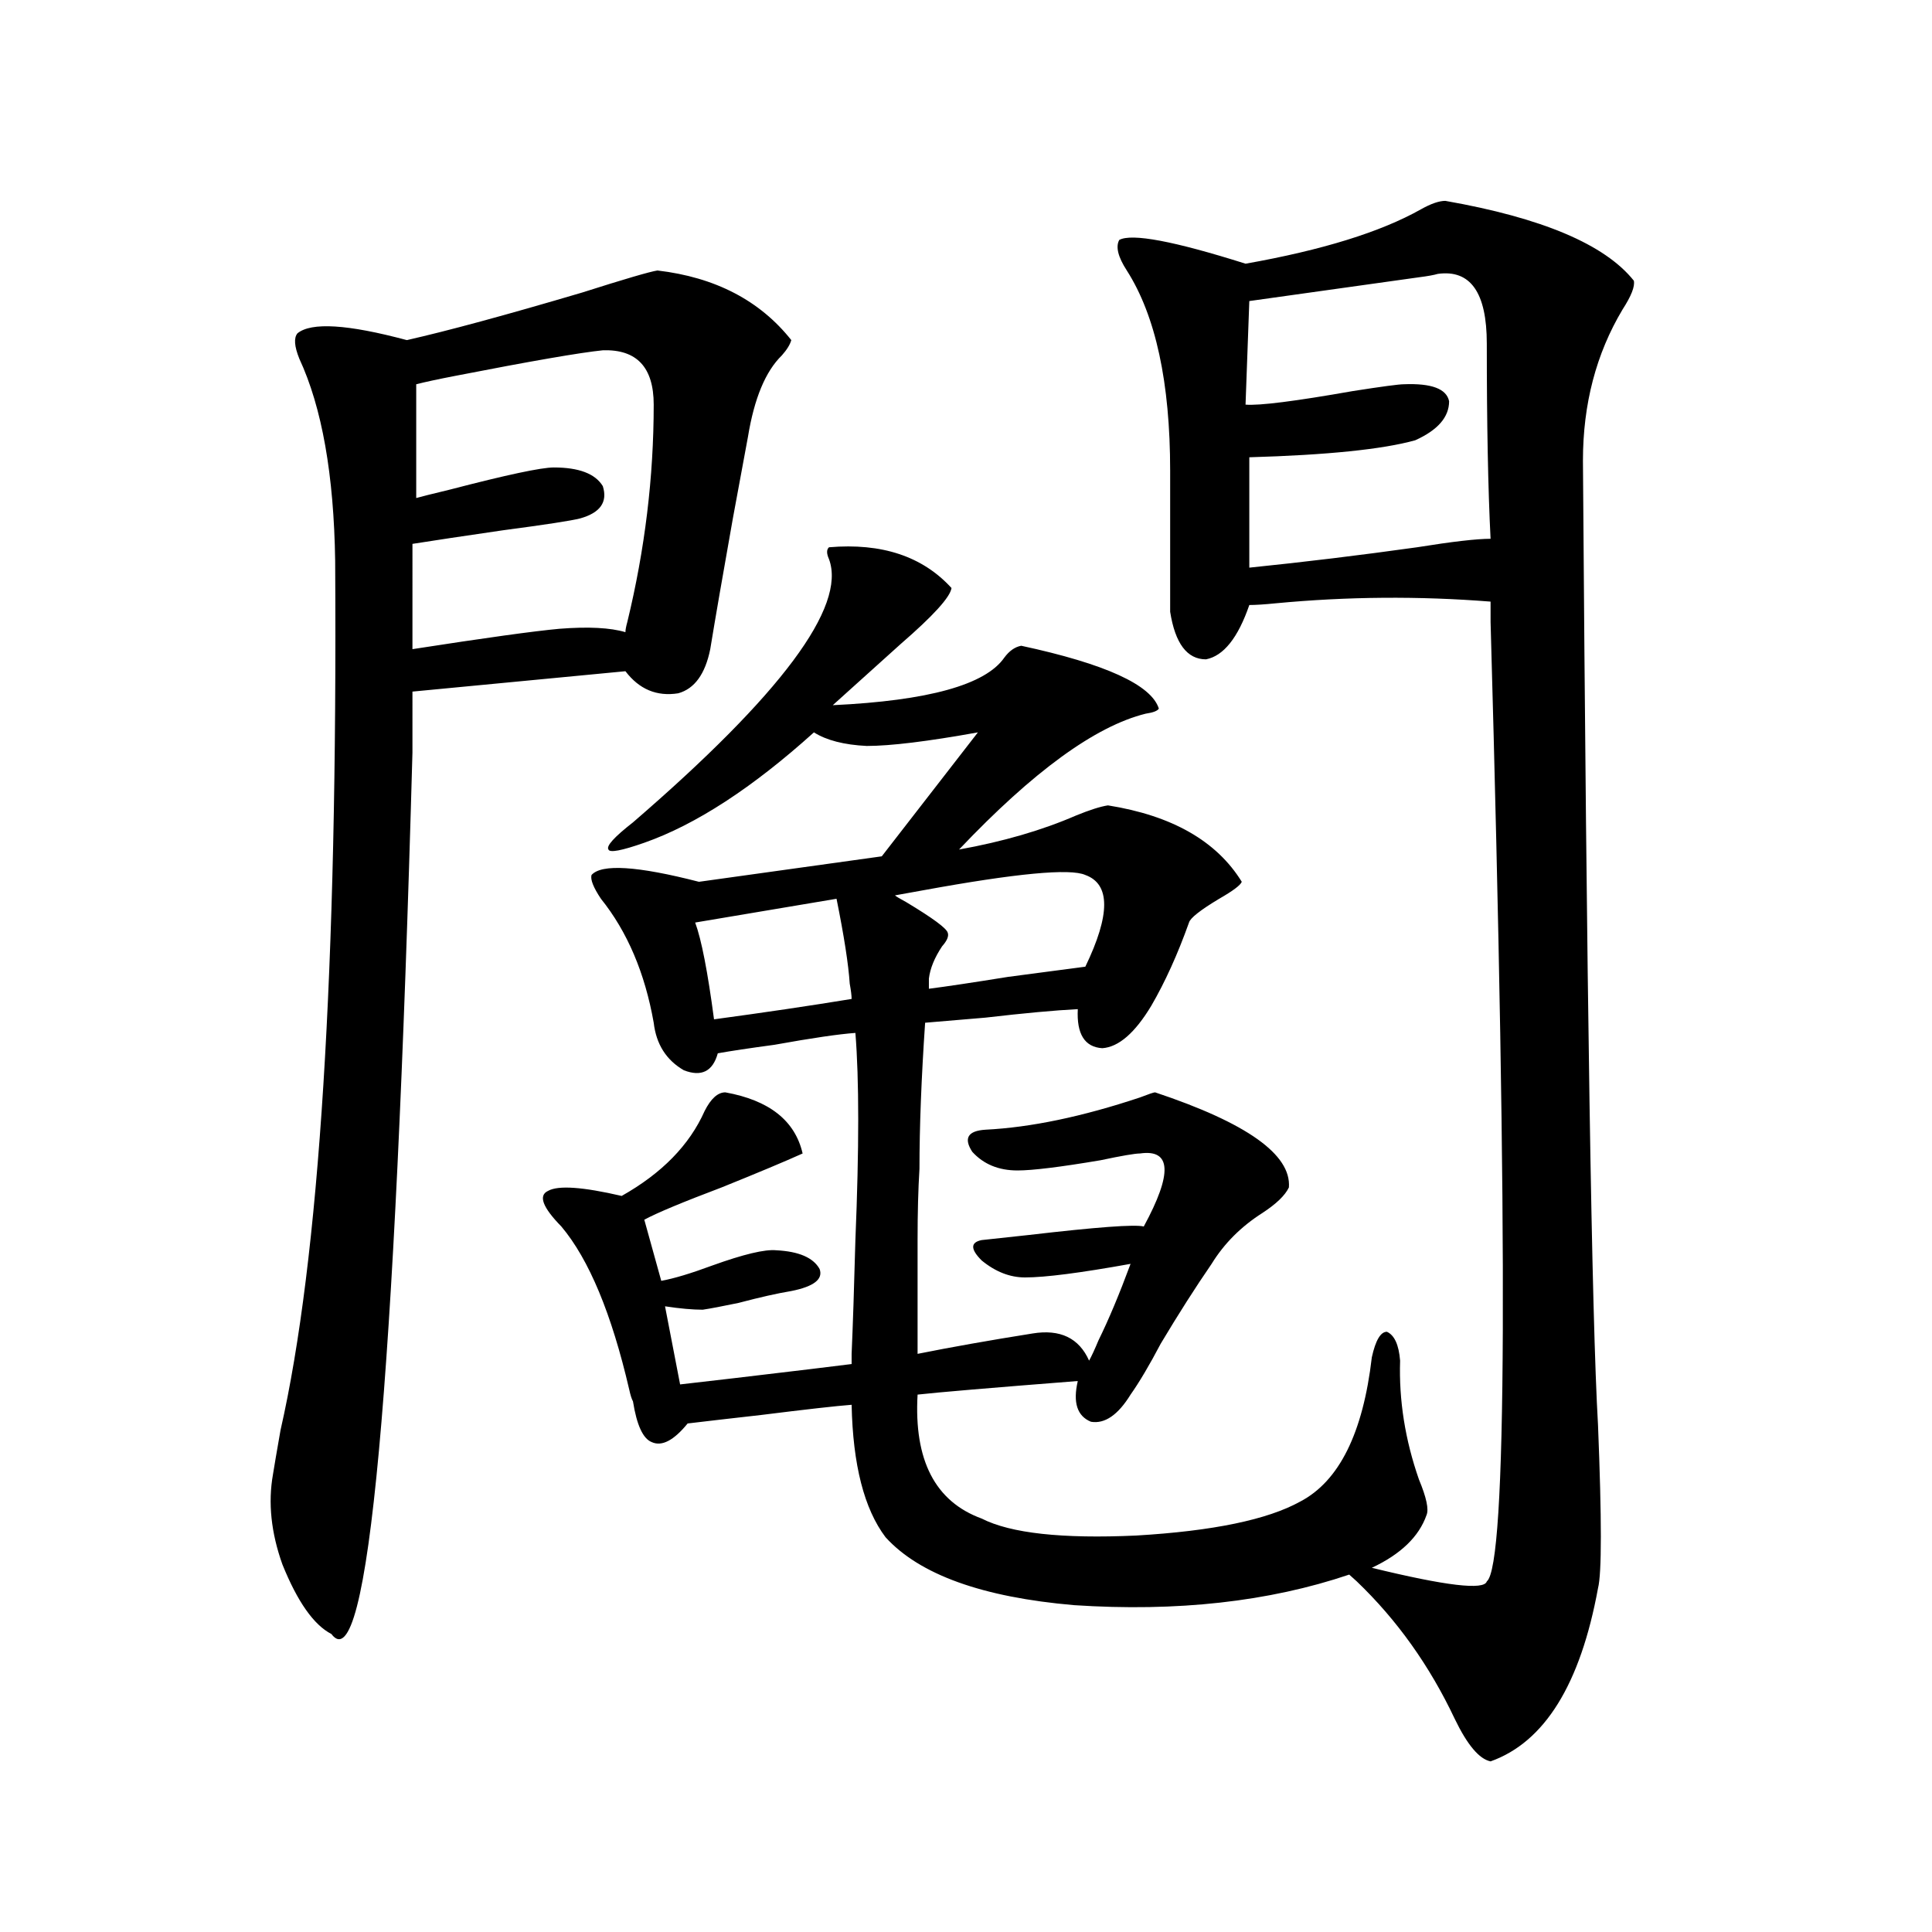 <?xml version="1.0" encoding="utf-8"?>
<!-- Generator: Adobe Illustrator 16.0.0, SVG Export Plug-In . SVG Version: 6.00 Build 0)  -->
<!DOCTYPE svg PUBLIC "-//W3C//DTD SVG 1.1//EN" "http://www.w3.org/Graphics/SVG/1.1/DTD/svg11.dtd">
<svg version="1.1" id="图层_1" xmlns="http://www.w3.org/2000/svg" xmlns:xlink="http://www.w3.org/1999/xlink" x="0px" y="0px"
	 width="1000px" height="1000px" viewBox="0 0 1000 1000" enable-background="new 0 0 1000 1000" xml:space="preserve">
<path d="M213.482,389.613c-9.115,329.302-23.094,481.339-41.95,456.152c-9.115-4.696-17.561-16.699-25.365-36.035
	c-5.854-16.397-7.484-31.929-4.878-46.582c0.641-4.093,1.951-11.714,3.902-22.852c20.152-88.468,29.588-238.472,28.292-450
	c-0.655-44.522-6.829-79.39-18.536-104.59c-2.606-6.44-2.927-10.835-0.976-13.184c7.149-5.851,26.006-4.683,56.584,3.516
	c20.808-4.683,51.051-12.882,90.729-24.609c22.104-7.031,35.121-10.835,39.023-11.426c29.908,3.516,53.002,15.532,69.267,36.035
	c-0.655,2.349-2.286,4.985-4.878,7.91c-8.46,8.212-14.313,22.274-17.561,42.188c-1.951,10.547-4.558,24.609-7.805,42.188
	c-5.213,29.306-9.115,51.855-11.707,67.676c-2.606,12.896-8.14,20.517-16.585,22.852c-11.066,1.758-20.167-2.046-27.316-11.426
	l-110.241,10.547V389.613z M312.017,181.313c-11.707,1.181-37.072,5.575-76.096,13.184c-9.115,1.758-15.944,3.228-20.487,4.395
	v58.887c1.951-0.577,7.805-2.046,17.561-4.395c29.268-7.608,47.148-11.426,53.657-11.426c13.003,0,21.463,3.228,25.365,9.668
	c2.592,8.212-1.311,13.774-11.707,16.699c-4.558,1.181-17.896,3.228-39.999,6.152c-20.167,2.938-35.776,5.273-46.828,7.031V336
	c37.713-5.851,63.078-9.366,76.096-10.547c14.954-1.167,26.341-0.577,34.146,1.758c0-1.167,0.32-2.925,0.976-5.273
	c9.101-37.491,13.658-74.995,13.658-112.5C338.357,190.102,329.577,180.735,312.017,181.313z M429.087,283.266
	c27.316-2.335,48.444,4.696,63.413,21.094c-0.655,4.696-9.436,14.364-26.341,29.004c-13.658,12.305-25.365,22.852-35.121,31.641
	c49.42-2.335,79.022-10.547,88.778-24.609c2.592-3.516,5.519-5.562,8.78-6.152c43.566,9.38,67.315,20.215,71.218,32.52
	c-0.655,1.181-2.927,2.06-6.829,2.637c-26.021,6.454-58.215,29.883-96.583,70.313c22.759-4.093,42.926-9.956,60.486-17.578
	c7.149-2.925,12.683-4.683,16.585-5.273c33.17,5.273,56.249,18.457,69.267,39.551c-0.655,1.758-4.558,4.696-11.707,8.789
	c-9.756,5.864-14.969,9.97-15.609,12.305c-5.854,16.411-12.362,30.762-19.512,43.066c-8.46,14.063-16.92,21.396-25.365,21.973
	c-9.115-0.577-13.338-7.319-12.683-20.215c-11.707,0.591-27.651,2.06-47.804,4.395c-14.313,1.181-24.725,2.06-31.219,2.637
	c-1.951,28.716-2.927,53.915-2.927,75.586c-0.655,10.547-0.976,22.852-0.976,36.914c0,10.547,0,29.595,0,57.129v1.758
	c17.561-3.516,37.393-7.031,59.511-10.547c14.299-2.335,24.055,2.349,29.268,14.063c1.296-2.335,2.927-5.851,4.878-10.547
	c5.198-10.547,10.731-23.73,16.585-39.551c-26.021,4.696-44.236,7.031-54.633,7.031c-7.805,0-15.289-2.925-22.438-8.789
	c-5.854-5.851-5.854-9.366,0-10.547c5.198-0.577,13.323-1.456,24.39-2.637c35.121-4.093,54.953-5.562,59.511-4.395
	c14.954-27.534,14.299-40.128-1.951-37.793c-2.606,0-9.436,1.181-20.487,3.516c-20.822,3.516-35.121,5.273-42.926,5.273
	c-9.756,0-17.561-3.214-23.414-9.668c-4.558-7.031-2.286-10.835,6.829-11.426c23.414-1.167,50.075-6.729,79.998-16.699
	c4.543-1.758,7.149-2.637,7.805-2.637c47.469,15.82,70.563,32.231,69.267,49.219c-1.951,4.106-6.509,8.501-13.658,13.184
	c-11.066,7.031-19.847,15.82-26.341,26.367c-8.46,12.305-17.24,26.079-26.341,41.309c-5.854,11.138-11.066,19.927-15.609,26.367
	c-6.509,10.547-13.338,15.243-20.487,14.063c-7.164-2.925-9.436-9.956-6.829-21.094c-44.877,3.516-72.528,5.864-82.925,7.031
	c-1.951,33.989,9.101,55.371,33.17,64.16c14.954,7.622,41.615,10.547,79.998,8.789c39.664-2.335,67.956-8.198,84.876-17.578
	c20.152-10.547,32.515-35.444,37.072-74.707c1.951-8.789,4.543-13.184,7.805-13.184c3.902,1.758,6.174,6.743,6.829,14.941
	c-0.655,20.517,2.592,41.021,9.756,61.523c3.902,9.38,5.198,15.532,3.902,18.457c-3.902,11.138-13.338,20.215-28.292,27.246
	c38.368,9.366,58.2,11.714,59.511,7.031c10.396-8.198,11.052-173.722,1.951-496.582v-10.547
	c-37.072-2.925-74.145-2.637-111.217,0.879c-5.854,0.591-10.411,0.879-13.658,0.879c-5.854,17.001-13.338,26.367-22.438,28.125
	c-9.756,0-15.944-8.198-18.536-24.609v-72.949c0-45.703-7.484-80.269-22.438-103.711c-4.558-7.031-5.854-12.305-3.902-15.82
	c6.494-3.516,28.292,0.591,65.364,12.305c39.664-7.031,69.907-16.397,90.729-28.125c5.198-2.925,9.421-4.395,12.683-4.395
	c50.075,8.789,82.59,22.563,97.559,41.309c0.641,2.938-1.311,7.91-5.854,14.941c-13.658,22.852-20.487,48.931-20.487,78.223
	c1.951,276.567,4.543,442.969,7.805,499.219c1.951,48.642,1.951,76.767,0,84.375c-9.115,49.796-27.651,79.679-55.608,89.648
	c-5.854-1.181-12.042-8.501-18.536-21.973c-13.018-27.548-29.923-51.278-50.73-71.191c-1.951-1.758-3.262-2.938-3.902-3.516
	c-41.63,14.063-89.113,19.336-142.436,15.82c-47.483-4.106-79.998-15.82-97.559-35.156c-11.066-14.64-16.92-37.491-17.561-68.555
	c-7.805,0.591-23.414,2.349-46.828,5.273c-15.609,1.758-28.292,3.228-38.048,4.395c-7.164,8.789-13.338,12.017-18.536,9.668
	c-4.558-1.758-7.805-8.789-9.756-21.094c-0.655-1.167-1.311-3.214-1.951-6.152c-9.115-39.249-20.822-67.374-35.121-84.375
	c-9.756-9.956-12.042-16.108-6.829-18.457c5.198-2.925,17.881-2.046,38.048,2.637c20.808-11.714,35.121-26.367,42.926-43.945
	c3.247-6.44,6.829-9.668,10.731-9.668c22.759,4.106,36.097,14.653,39.999,31.641c-9.115,4.106-23.094,9.97-41.95,17.578
	c-20.167,7.622-33.505,13.184-39.999,16.699l8.78,31.641c6.494-1.167,15.274-3.804,26.341-7.91c16.25-5.851,27.316-8.487,33.17-7.91
	c11.707,0.591,19.177,3.817,22.438,9.668c1.951,5.273-2.927,9.091-14.634,11.426c-7.164,1.181-16.265,3.228-27.316,6.152
	c-8.46,1.758-14.634,2.938-18.536,3.516c-5.213,0-11.707-0.577-19.512-1.758l7.805,40.43c15.609-1.758,38.048-4.395,67.315-7.91
	c9.756-1.167,16.905-2.046,21.463-2.637v-5.273c0.641-14.64,1.296-34.277,1.951-58.887c1.951-47.461,1.951-83.194,0-107.227
	c-8.46,0.591-22.438,2.637-41.95,6.152c-13.018,1.758-22.773,3.228-29.268,4.395c-2.606,9.38-8.46,12.305-17.561,8.789
	c-9.115-5.273-14.313-13.472-15.609-24.609c-4.558-25.776-13.658-47.159-27.316-64.16c-3.902-5.851-5.533-9.956-4.878-12.305
	c5.198-5.851,23.734-4.683,55.608,3.516l94.632-13.184l49.755-64.16c-26.021,4.696-45.212,7.031-57.56,7.031
	c-11.707-0.577-20.822-2.925-27.316-7.031c-31.874,28.716-61.142,47.763-87.803,57.129c-11.707,4.106-17.896,5.273-18.536,3.516
	c-1.311-1.758,2.927-6.44,12.683-14.063c76.736-66.206,110.562-111.621,101.461-136.23
	C427.776,286.493,427.776,284.446,429.087,283.266z M359.82,477.504c3.247,8.789,6.494,25.488,9.756,50.098
	c26.006-3.516,49.755-7.031,71.218-10.547c0-1.758-0.335-4.395-0.976-7.91c-0.655-9.956-2.927-24.609-6.829-43.945L359.82,477.504z
	 M480.793,506.508v5.273c9.101-1.167,22.759-3.214,40.975-6.152c17.561-2.335,30.884-4.093,39.999-5.273
	c13.003-26.944,13.003-42.765,0-47.461c-7.805-3.516-35.776-0.879-83.9,7.91c-6.509,1.181-11.387,2.06-14.634,2.637
	c0.641,0.591,2.592,1.758,5.854,3.516c13.658,8.212,20.808,13.485,21.463,15.82c0.641,1.758-0.335,4.106-2.927,7.031
	C483.72,495.673,481.434,501.234,480.793,506.508z M744.201,141.762c-1.951,0.591-5.213,1.181-9.756,1.758
	c-41.63,5.864-70.897,9.97-87.803,12.305l-1.951,53.613c7.149,0.591,25.686-1.758,55.608-7.031
	c14.954-2.335,23.734-3.516,26.341-3.516c14.299-0.577,22.104,2.349,23.414,8.789c0,8.212-5.854,14.941-17.561,20.215
	c-16.92,4.696-45.532,7.622-85.852,8.789v57.129c28.612-2.925,57.56-6.44,86.827-10.547c18.201-2.925,30.884-4.395,38.048-4.395
	c-1.311-25.776-1.951-59.464-1.951-101.074C769.566,151.43,761.106,139.427,744.201,141.762z"/>
</svg>
